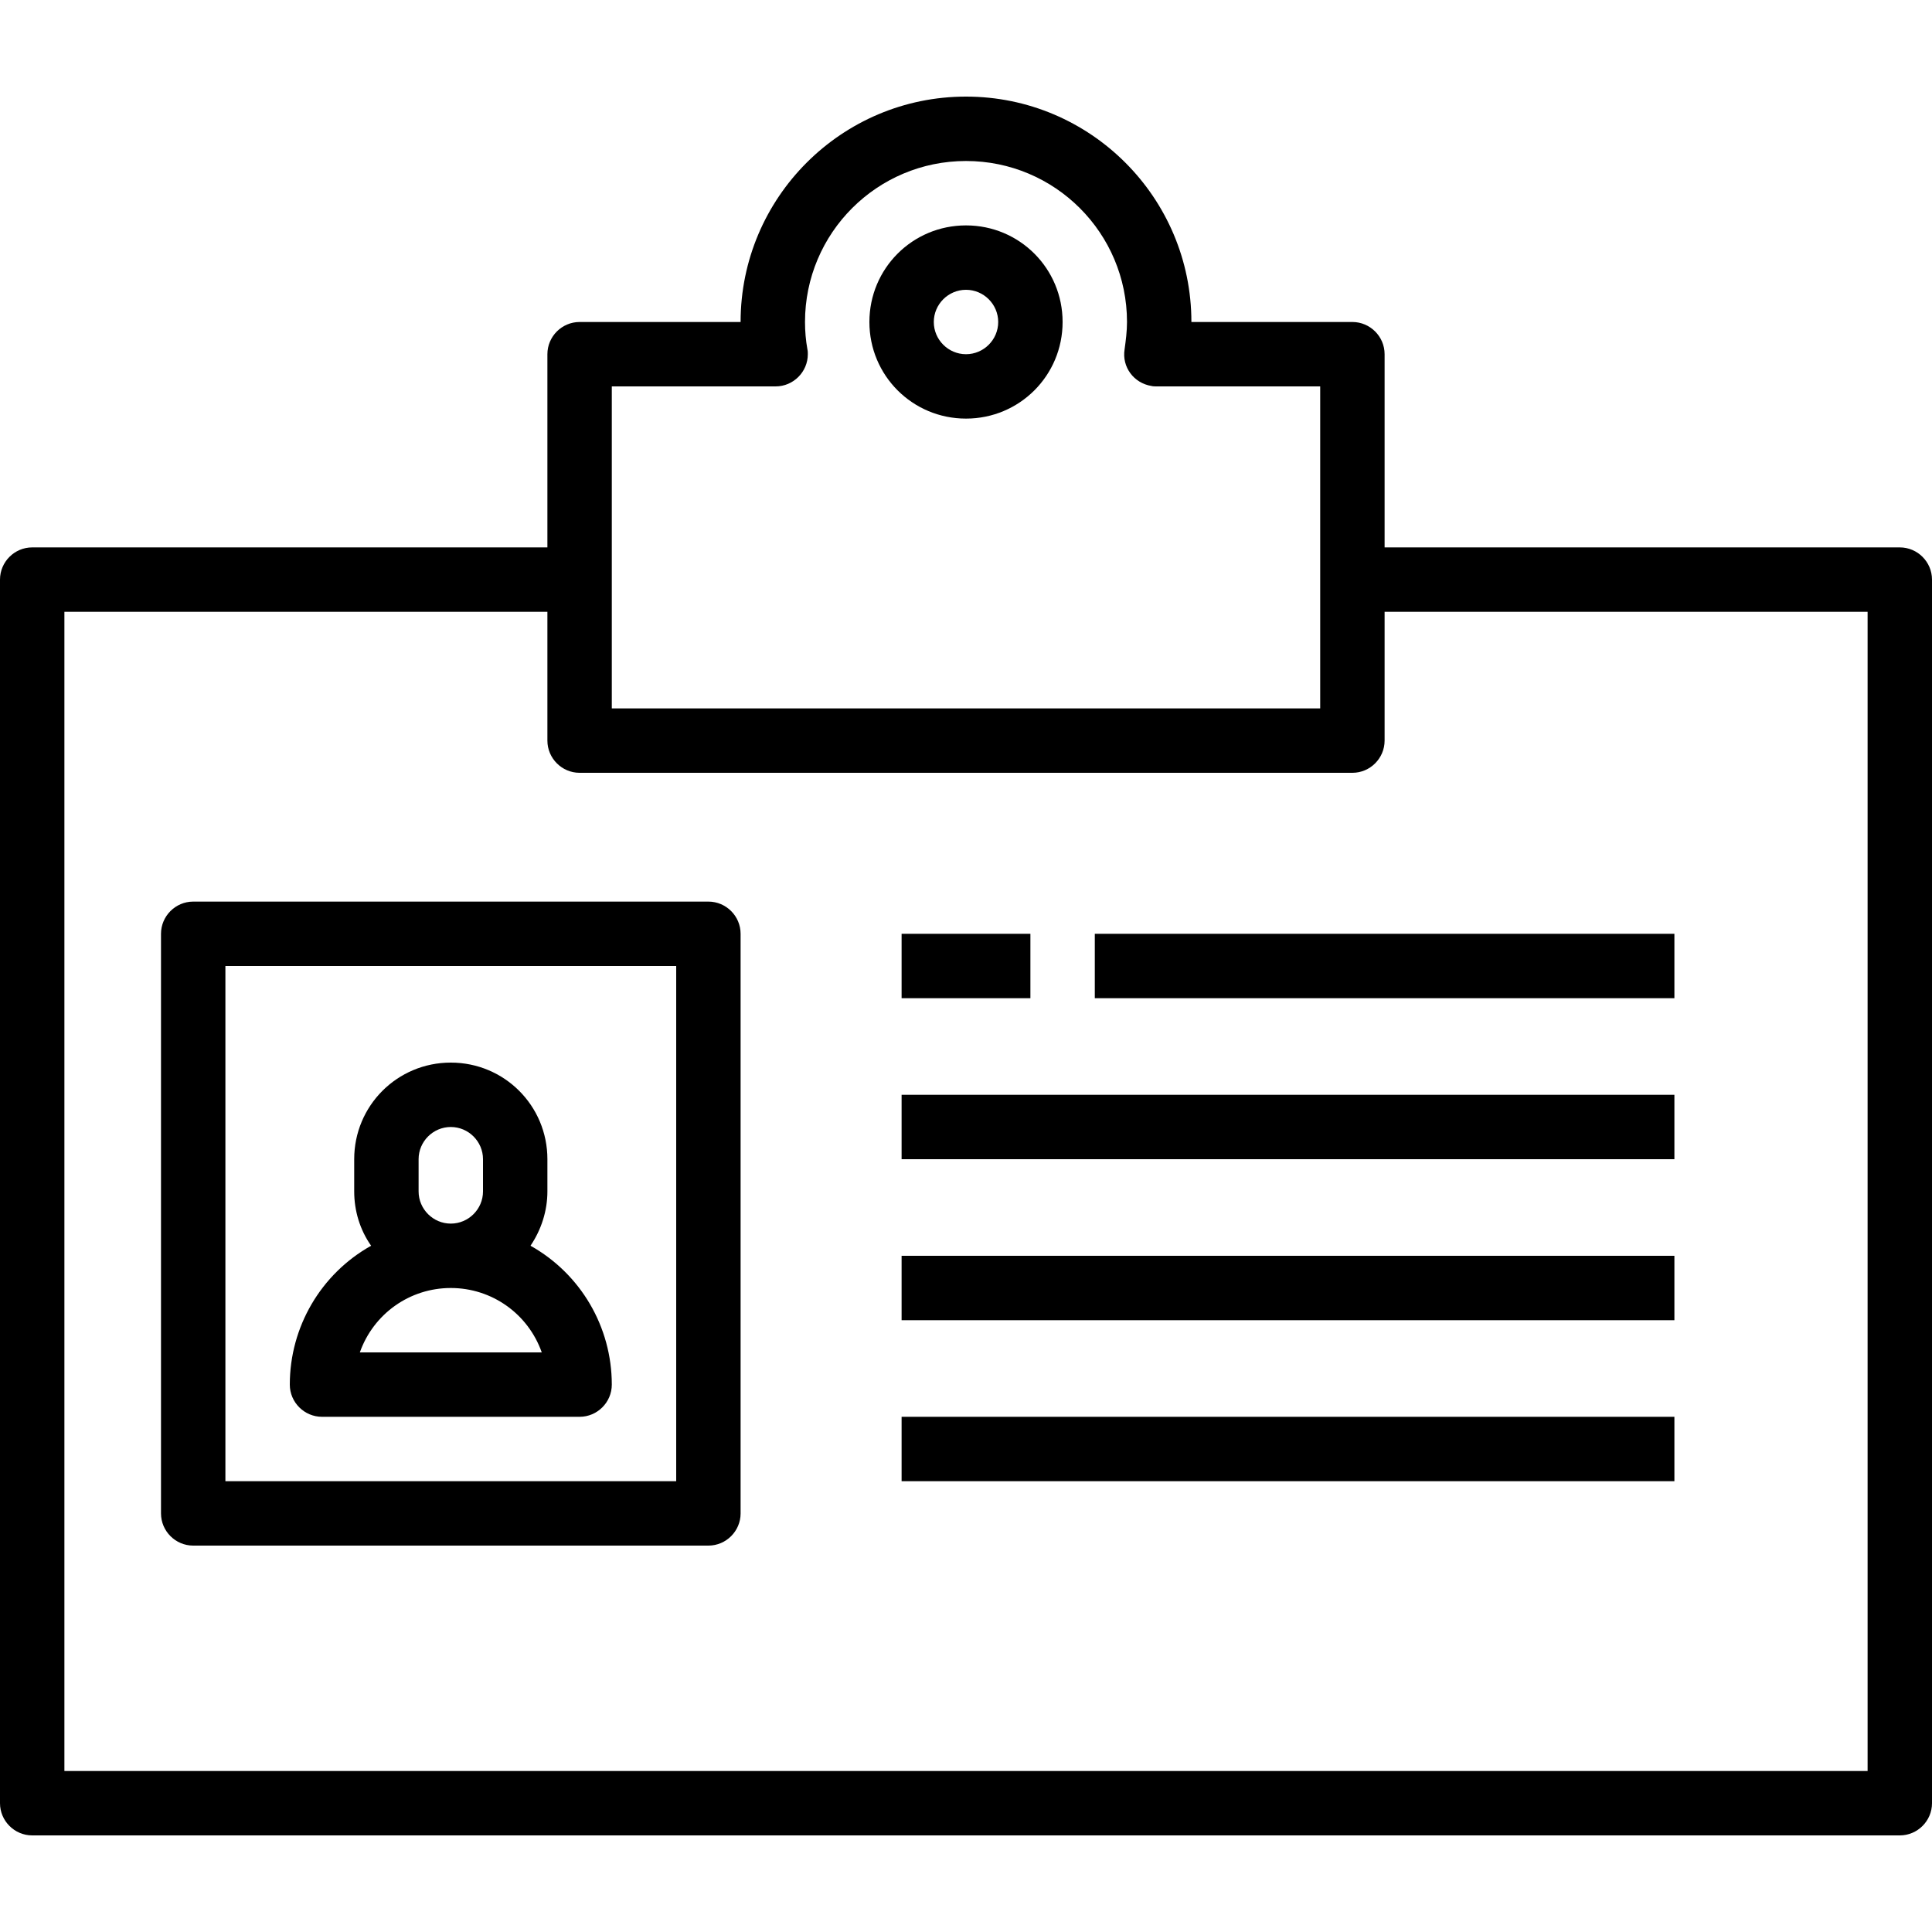 <svg xmlns="http://www.w3.org/2000/svg" viewBox="0 0 480 480" fill="currentColor"><path d="M472 136H344V88c0-4.4-3.6-8-8-8h-40c0-30.9-25.1-56-56-56s-56 25.1-56 56h-40c-4.4 0-8 3.6-8 8v48H8c-4.4 0-8 3.6-8 8v304c0 4.4 3.6 8 8 8h464c4.4 0 8-3.6 8-8V144c0-4.4-3.6-8-8-8zM152 96h40.7c4.4 0 8-3.6 8-8 0-.4 0-.8-.1-1.2-.4-2.2-.6-4.5-.6-6.8 0-22.1 17.9-40 40-40s40 17.9 40 40c0 2.3-.3 4.6-.6 6.8-.7 4.4 2.3 8.4 6.7 9.1.4.1.8.1 1.2.1H328v80H152V96zm312 344H16V152h120v32c0 4.4 3.6 8 8 8h192c4.4 0 8-3.6 8-8v-32h120v288z"/><path d="M240 56c-13.3 0-24 10.7-24 24s10.7 24 24 24 24-10.7 24-24-10.7-24-24-24zm0 32c-4.4 0-8-3.6-8-8s3.6-8 8-8 8 3.6 8 8-3.6 8-8 8zm-64 136H48c-4.4 0-8 3.6-8 8v144c0 4.4 3.6 8 8 8h128c4.4 0 8-3.6 8-8V232c0-4.4-3.6-8-8-8zm-8 144H56V240h112v128zm56-136h32v16h-32zm48 0h144v16H272zm-48 40h192v16H224zm0 40h192v16H224zm0 40h192v16H224z"/><path d="M80 352h64c4.4 0 8-3.6 8-8 0-14.3-7.7-27.5-20.2-34.5 2.7-4 4.2-8.7 4.2-13.5v-8c0-13.3-10.7-24-24-24s-24 10.7-24 24v8c0 4.8 1.4 9.5 4.2 13.5-12.5 7-20.2 20.2-20.2 34.5 0 4.4 3.6 8 8 8zm24-64c0-4.4 3.6-8 8-8s8 3.6 8 8v8c0 4.4-3.6 8-8 8s-8-3.6-8-8v-8zm8 32c10.2 0 19.2 6.4 22.6 16H89.4c3.4-9.6 12.4-16 22.6-16z"/></svg>